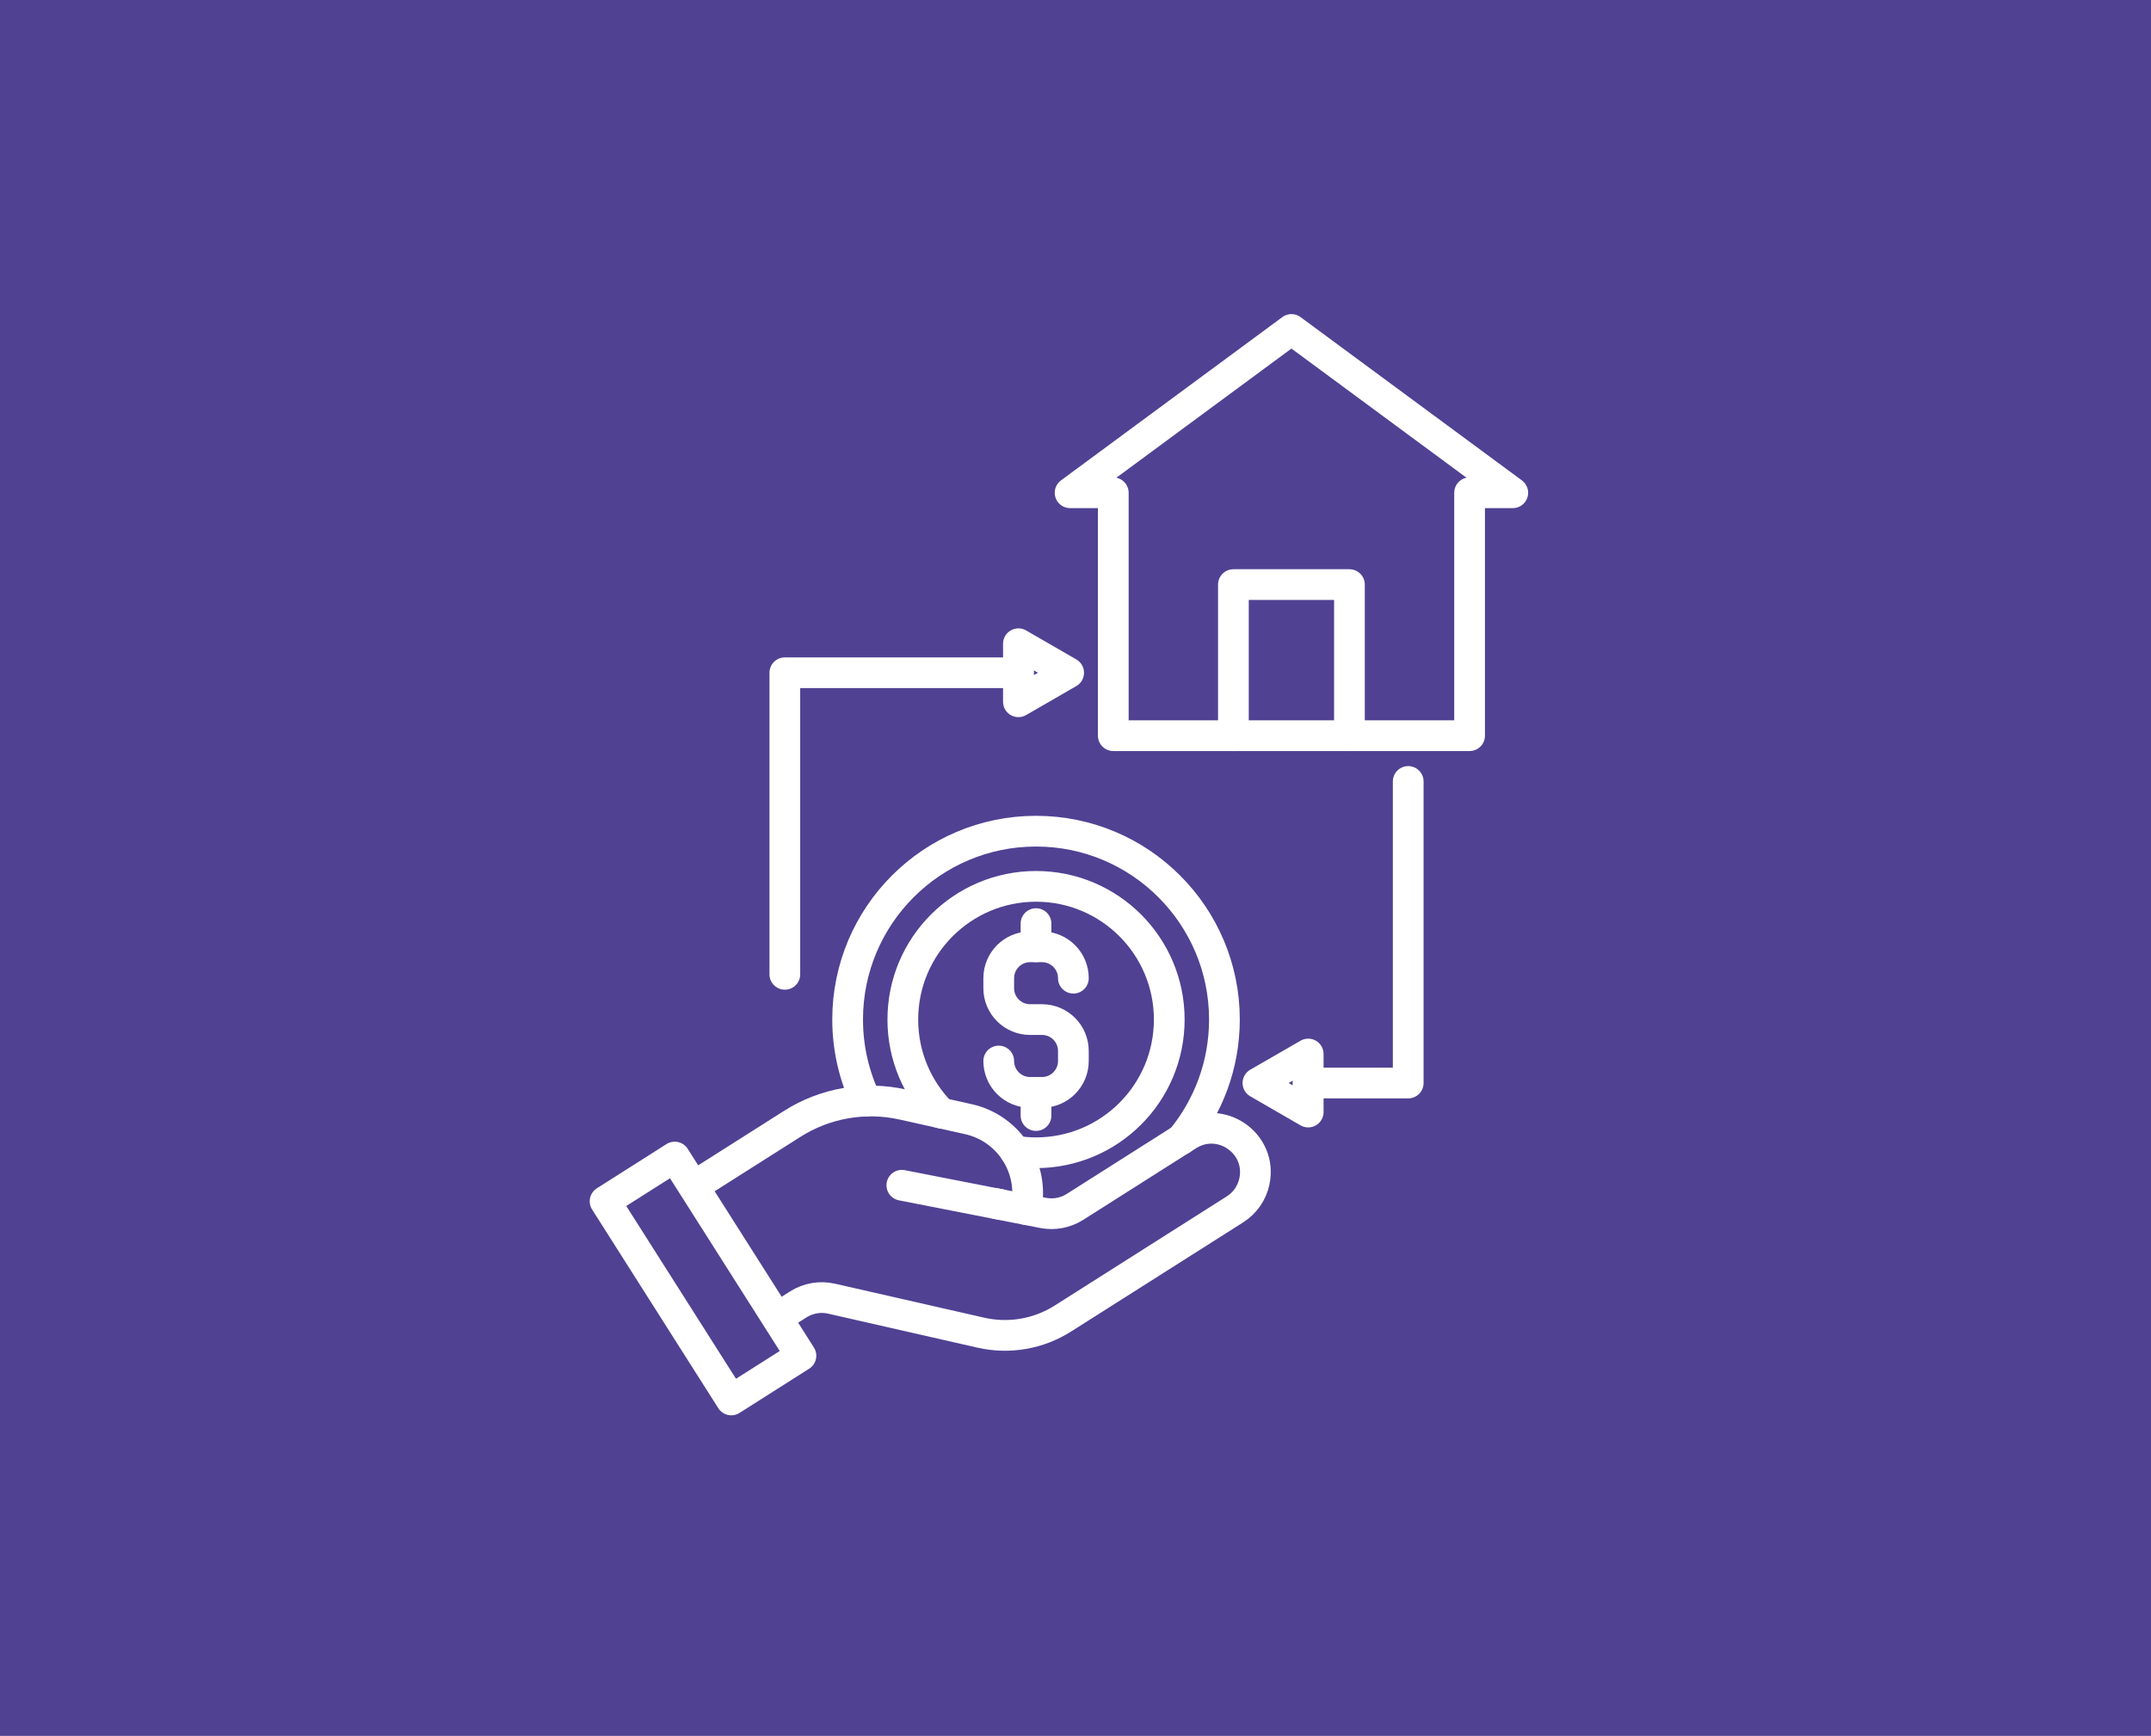 <?xml version="1.0" encoding="utf-8"?>
<!-- Generator: Adobe Illustrator 16.0.0, SVG Export Plug-In . SVG Version: 6.00 Build 0)  -->
<!DOCTYPE svg PUBLIC "-//W3C//DTD SVG 1.1//EN" "http://www.w3.org/Graphics/SVG/1.1/DTD/svg11.dtd">
<svg version="1.1" id="Calque_1" xmlns="http://www.w3.org/2000/svg" xmlns:xlink="http://www.w3.org/1999/xlink" x="0px" y="0px"
	 width="140px" height="113px" viewBox="0 0 140 113" enable-background="new 0 0 140 113" xml:space="preserve">
<rect fill-rule="evenodd" clip-rule="evenodd" fill="#504193" width="140" height="113"/>
<g>
	<g>
		<g>
			<g>
				
					<path fill="none" stroke="#FFFFFF" stroke-width="2" stroke-linecap="round" stroke-linejoin="round" stroke-miterlimit="10" d="
					M45.168,77.217l6.394-4.056c2.14-1.36,4.735-1.812,7.209-1.258l4.264,0.953c2.652,0.593,4.323,3.222,3.734,5.874l0,0"/>
				
					<path fill="none" stroke="#FFFFFF" stroke-width="2" stroke-linecap="round" stroke-linejoin="round" stroke-miterlimit="10" d="
					M58.697,77.156l9.19,1.8c0.718,0.139,1.462,0,2.08-0.392l7.348-4.664c2.142-1.358,4.862,0.539,4.326,3.019l0,0
					c-0.162,0.749-0.616,1.399-1.264,1.809l-11.196,7.104c-1.585,1.006-3.508,1.338-5.34,0.921l-9.718-2.213
					c-0.743-0.171-1.523-0.035-2.167,0.373l-1.364,0.865"/>
				
					<rect x="38.132" y="80.542" transform="matrix(-0.536 -0.844 0.844 -0.536 0.057 166.487)" fill="none" stroke="#FFFFFF" stroke-width="2" stroke-linecap="round" stroke-linejoin="round" stroke-miterlimit="10" width="15.325" height="5.372"/>
			</g>
			<g>
				<g>
					
						<path fill="none" stroke="#FFFFFF" stroke-width="2" stroke-linecap="round" stroke-linejoin="round" stroke-miterlimit="10" d="
						M65.003,69.068L65.003,69.068c0,1.127,0.914,2.042,2.042,2.042h0.776c1.127,0,2.041-0.915,2.041-2.042v-0.654
						c0-1.127-0.914-2.042-2.041-2.042h-0.776c-1.128,0-2.042-0.914-2.042-2.042v-0.653c0-1.128,0.914-2.042,2.042-2.042h0.776
						c1.127,0,2.041,0.914,2.041,2.042l0,0"/>
					
						<line fill="none" stroke="#FFFFFF" stroke-width="2" stroke-linecap="round" stroke-linejoin="round" stroke-miterlimit="10" x1="67.43" y1="72.619" x2="67.43" y2="71.112"/>
					
						<line fill="none" stroke="#FFFFFF" stroke-width="2" stroke-linecap="round" stroke-linejoin="round" stroke-miterlimit="10" x1="67.43" y1="61.63" x2="67.43" y2="60.123"/>
				</g>
				
					<path fill="none" stroke="#FFFFFF" stroke-width="2" stroke-linecap="round" stroke-linejoin="round" stroke-miterlimit="10" d="
					M66.059,74.928c0.443,0.072,0.907,0.112,1.373,0.112c4.789,0,8.67-3.881,8.67-8.67s-3.882-8.671-8.67-8.671
					c-4.79,0-8.671,3.882-8.671,8.671c0,2.374,0.95,4.521,2.498,6.091"/>
				
					<path fill="none" stroke="#FFFFFF" stroke-width="2" stroke-linecap="round" stroke-linejoin="round" stroke-miterlimit="10" d="
					M56.376,71.677c-0.773-1.611-1.207-3.407-1.207-5.307c0-6.771,5.491-12.263,12.262-12.263c6.77,0,12.262,5.492,12.262,12.263
					c0,2.962-1.054,5.677-2.798,7.803"/>
				
					<path fill="none" stroke="#FFFFFF" stroke-width="2" stroke-linecap="round" stroke-linejoin="round" stroke-miterlimit="10" d="
					M65.108,78.405c-0.093-0.011-0.175-0.031-0.258-0.052"/>
			</g>
		</g>
		
			<polygon fill="none" stroke="#FFFFFF" stroke-width="2" stroke-linecap="round" stroke-linejoin="round" stroke-miterlimit="10" points="
			69.555,43.794 66.284,41.905 66.284,45.683 		"/>
		
			<polyline fill="none" stroke="#FFFFFF" stroke-width="2" stroke-linecap="round" stroke-linejoin="round" stroke-miterlimit="10" points="
			51.082,63.426 51.082,43.794 66.283,43.794 		"/>
		
			<polygon fill="none" stroke="#FFFFFF" stroke-width="2" stroke-linecap="round" stroke-linejoin="round" stroke-miterlimit="10" points="
			81.874,70.501 85.146,72.391 85.146,68.613 		"/>
		
			<polyline fill="none" stroke="#FFFFFF" stroke-width="2" stroke-linecap="round" stroke-linejoin="round" stroke-miterlimit="10" points="
			91.655,50.87 91.655,70.501 85.146,70.501 		"/>
	</g>
	<g>
		
			<polygon fill="none" stroke="#FFFFFF" stroke-width="2" stroke-linecap="round" stroke-linejoin="round" stroke-miterlimit="10" points="
			84.055,21.448 98.461,32.077 95.65,32.077 95.65,47.89 72.459,47.89 72.459,32.077 69.648,32.077 		"/>
		
			<polyline fill="none" stroke="#FFFFFF" stroke-width="2" stroke-linecap="round" stroke-linejoin="round" stroke-miterlimit="10" points="
			80.277,47.892 80.277,38.055 87.83,38.055 87.83,47.892 		"/>
	</g>
</g>
</svg>
